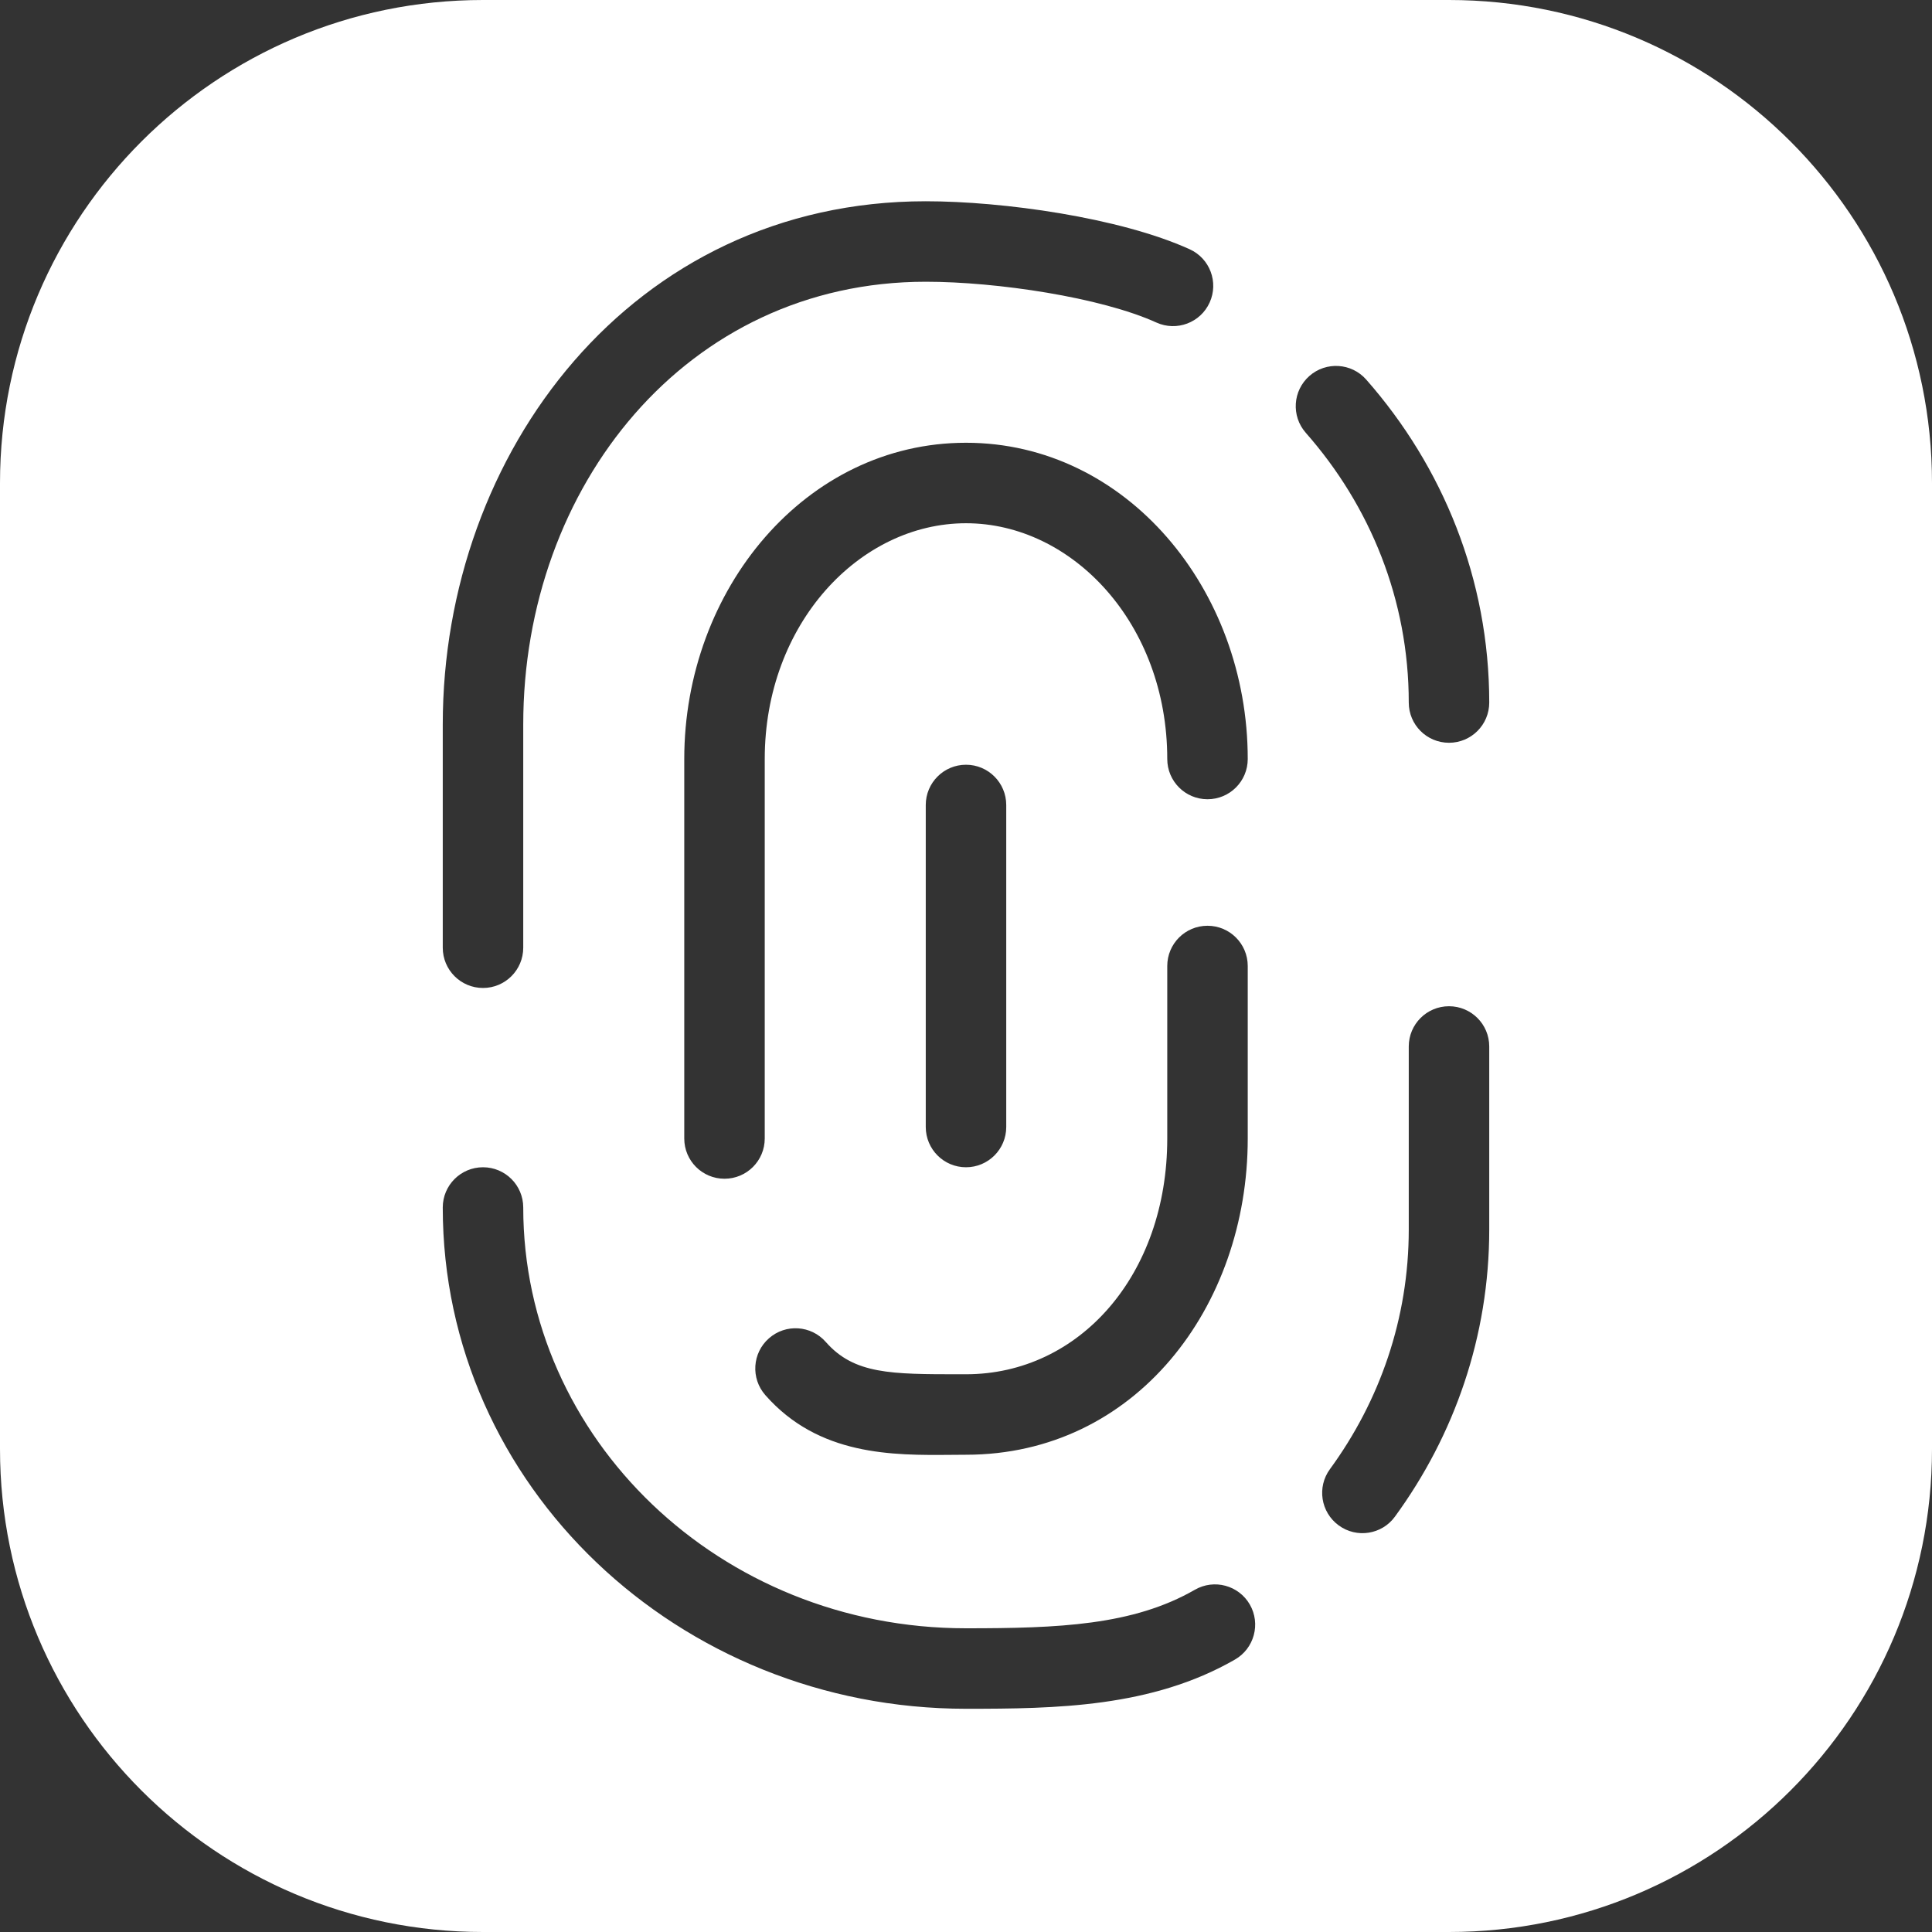 <svg width="35" height="35" viewBox="0 0 35 35" fill="none" xmlns="http://www.w3.org/2000/svg">
<rect x="0" y="0" width="35" height="35" fill="#333333" stroke="none"/>
<path fill-rule="evenodd" clip-rule="evenodd" d="M8.75 0C3.918 0 0 3.918 0 8.75V26.25C0 31.082 3.918 35 8.75 35H26.25C31.082 35 35 31.082 35 26.25V8.75C35 3.918 31.082 0 26.25 0H8.75ZM17.5 8.021C14.593 8.021 12.396 10.68 12.396 13.75V20.625C12.396 21.028 12.722 21.354 13.125 21.354C13.528 21.354 13.854 21.028 13.854 20.625V13.75C13.854 11.297 15.575 9.479 17.5 9.479C19.425 9.479 21.146 11.297 21.146 13.75C21.146 14.153 21.472 14.479 21.875 14.479C22.278 14.479 22.604 14.153 22.604 13.75C22.604 10.68 20.407 8.021 17.5 8.021ZM22.604 17.5C22.604 17.097 22.278 16.771 21.875 16.771C21.472 16.771 21.146 17.097 21.146 17.5V20.625C21.146 23.095 19.556 24.896 17.5 24.896H17.394C16.14 24.896 15.474 24.896 14.96 24.311C14.694 24.008 14.233 23.978 13.931 24.244C13.628 24.509 13.598 24.97 13.864 25.273C14.833 26.376 16.174 26.365 17.23 26.356C17.322 26.355 17.412 26.354 17.5 26.354C20.568 26.354 22.604 23.678 22.604 20.625V17.5ZM17.5 13.854C17.903 13.854 18.229 14.181 18.229 14.583V20.417C18.229 20.819 17.903 21.146 17.5 21.146C17.097 21.146 16.771 20.819 16.771 20.417V14.583C16.771 14.181 17.097 13.854 17.5 13.854ZM16.771 3.646C11.443 3.646 8.021 8.208 8.021 13.125V14.981V17.169C8.021 17.571 8.347 17.898 8.75 17.898C9.153 17.898 9.479 17.571 9.479 17.169V14.981V13.125C9.479 8.816 12.433 5.104 16.771 5.104C18.059 5.104 19.944 5.387 20.949 5.843C21.316 6.009 21.748 5.847 21.914 5.48C22.08 5.113 21.918 4.681 21.551 4.515C20.283 3.94 18.166 3.646 16.771 3.646ZM24.75 6.876C24.484 6.574 24.023 6.545 23.721 6.811C23.419 7.077 23.389 7.537 23.655 7.84C24.823 9.166 25.521 10.87 25.521 12.727C25.521 13.13 25.847 13.456 26.25 13.456C26.653 13.456 26.979 13.13 26.979 12.727C26.979 10.495 26.138 8.453 24.75 6.876ZM26.979 18.958C26.979 18.555 26.653 18.229 26.25 18.229C25.847 18.229 25.521 18.555 25.521 18.958V22.273C25.521 23.885 24.995 25.381 24.093 26.615C23.855 26.94 23.926 27.396 24.252 27.634C24.577 27.872 25.033 27.801 25.27 27.476C26.346 26.004 26.979 24.209 26.979 22.273V18.958ZM9.479 21.875C9.479 21.472 9.153 21.146 8.75 21.146C8.347 21.146 8.021 21.472 8.021 21.875C8.021 26.922 12.297 30.956 17.5 30.956C19.124 30.956 20.863 30.933 22.373 30.064C22.722 29.863 22.842 29.417 22.642 29.068C22.441 28.719 21.995 28.599 21.646 28.8C20.523 29.446 19.176 29.498 17.5 29.498C13.038 29.498 9.479 26.054 9.479 21.875Z" fill="white"/>
</svg>
